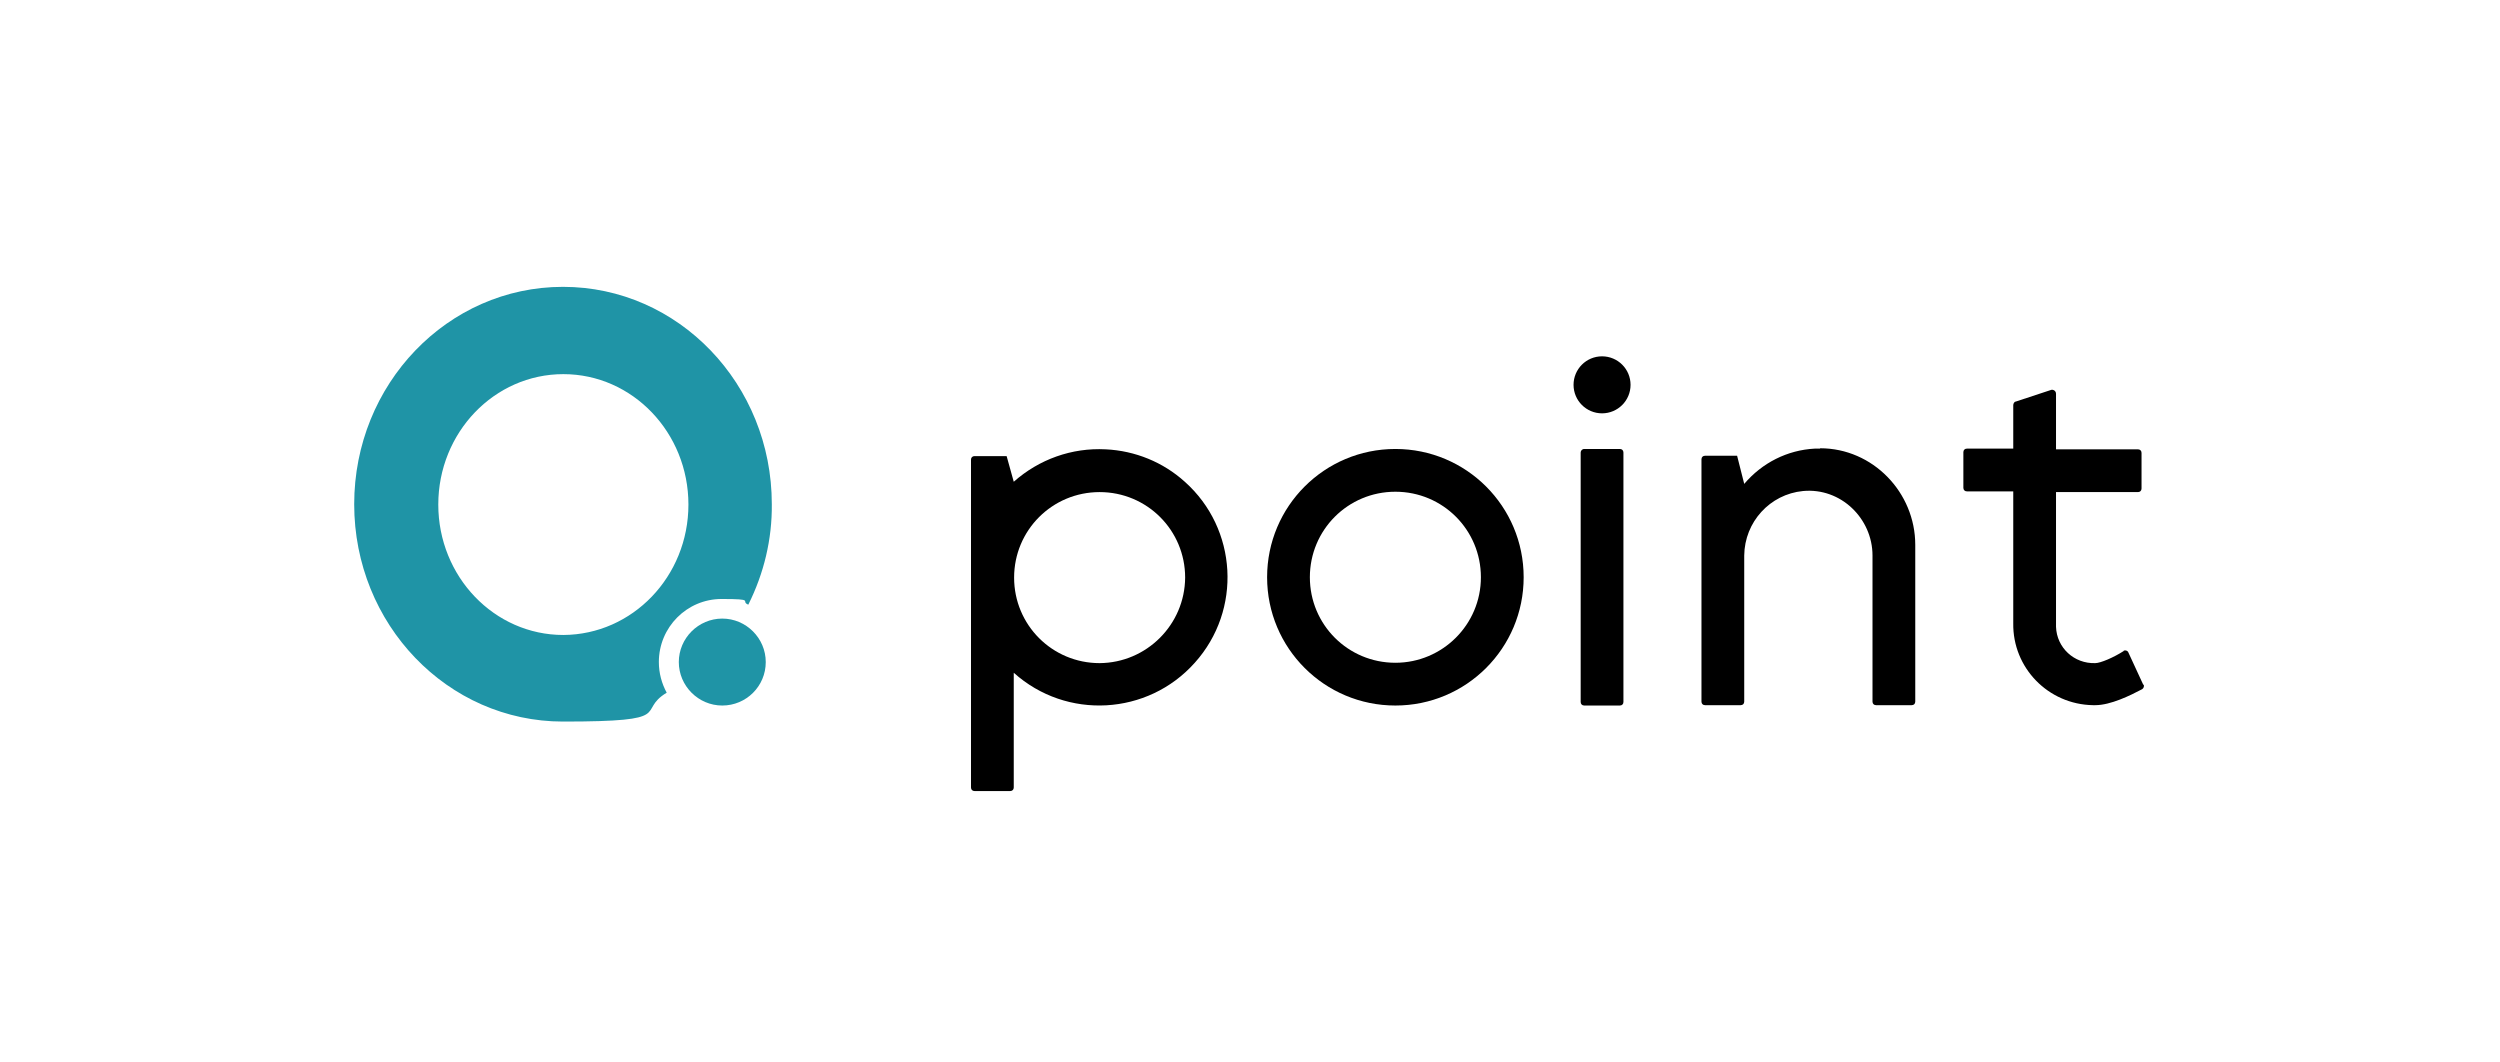 <?xml version="1.0" encoding="UTF-8"?>
<svg xmlns="http://www.w3.org/2000/svg" version="1.1" viewBox="0 0 701.6 298">
  <defs>
    <style>
      .cls-1 {
        fill: none;
      }

      .cls-2 {
        fill: #1f94a6;
      }
    </style>
  </defs>
  <!-- Generator: Adobe Illustrator 28.7.1, SVG Export Plug-In . SVG Version: 1.2.0 Build 142)  -->
  <g>
    <g id="Ebene_1">
      <rect class="cls-1" width="701.6" height="298"/>
      <path d="M601.5,192.2l-4.2-9.1c-.2-.5-.8-.7-1.3-.5,0,0,0,0,0,.1-2.8,1.8-6.5,3.4-8,3.4-5.9.2-10.8-4.3-11-10.2v-37.8h23c.6,0,1-.4,1-1v-10c0-.6-.4-1-1-1h-23v-15.6c0-.6-.4-1-.9-1.1,0,0-.3,0-.4,0l-10,3.3c-.4,0-.7.6-.7,1v12.2h-13c-.6,0-1,.4-1,1v10c0,.6.4,1,1,1h13v37c-.2,12.5,9.8,22.8,22.4,23h.6c4.3,0,9.8-2.7,13.2-4.5.4-.3.6-.8.4-1.3Z"/>
      <path d="M391.6,126c-19.9,0-36,16.1-36,36s16.1,36,36,36,36-16.1,36-36-16.1-36-36-36ZM391.6,186c-13.3,0-24-10.7-24-24s10.7-24,24-24,24,10.7,24,24-10.8,24-24,24Z"/>
      <circle cx="449.6" cy="108" r="8"/>
      <path d="M310.3,126.1c-9.5-.5-18.7,2.8-25.8,9.1l-2-7.2h-9c-.6,0-1,.4-1,1v92c0,.6.4,1,1,1h10c.6,0,1-.4,1-1v-32.2c14.8,13.3,37.6,12,50.8-2.8,13.3-14.8,12-37.6-2.8-50.8-6.1-5.5-13.9-8.7-22.2-9.1ZM308.6,186.1c-13.3,0-24-10.7-24-24s10.7-24,24-24,24,10.7,24,24c-.1,13.2-10.8,23.9-24,24h0Z"/>
      <path d="M444.6,126h10c.6,0,1,.4,1,1v70c0,.6-.4,1-1,1h-10c-.6,0-1-.4-1-1v-70c0-.5.4-1,1-1Z"/>
      <path d="M510.8,125.9c-.5,0-1,0-1.5,0-7.7.4-14.8,4-19.8,9.9l-2-7.9h-9c-.6,0-1,.4-1,1v68c0,.6.4,1,1,1h10c.6,0,1-.4,1-1v-41c.1-9.4,7.2-17.2,16.5-18.1,10.6-1,19.5,7.7,19.5,18.1v41c0,.6.4,1,1,1h10c.6,0,1-.4,1-1v-44c0-14.7-11.9-27.1-26.7-27.1Z"/>
      <path class="cls-2" d="M184.9,185.8c0-9.8,7.9-17.7,17.6-17.7s5.1.6,7.5,1.6c4.4-8.8,6.7-18.4,6.6-28.2,0-33.7-26.2-61-58.6-61s-58.6,27.3-58.6,61,26.2,61,58.6,61,20.3-2.8,29.1-8.1c-1.4-2.6-2.2-5.5-2.2-8.6ZM158.1,178.2c-19.4,0-35.1-16.4-35.1-36.6s15.7-36.6,35.1-36.6,35.1,16.4,35.1,36.6-15.7,36.5-35.1,36.6h0Z"/>
      <path class="cls-2" d="M214.9,185.8c0-6.7-5.5-12.2-12.2-12.2s-12.2,5.5-12.2,12.2,5.5,12.2,12.2,12.2h0c6.7,0,12.2-5.4,12.2-12.2Z"/>
    </g>
  </g>
</svg>